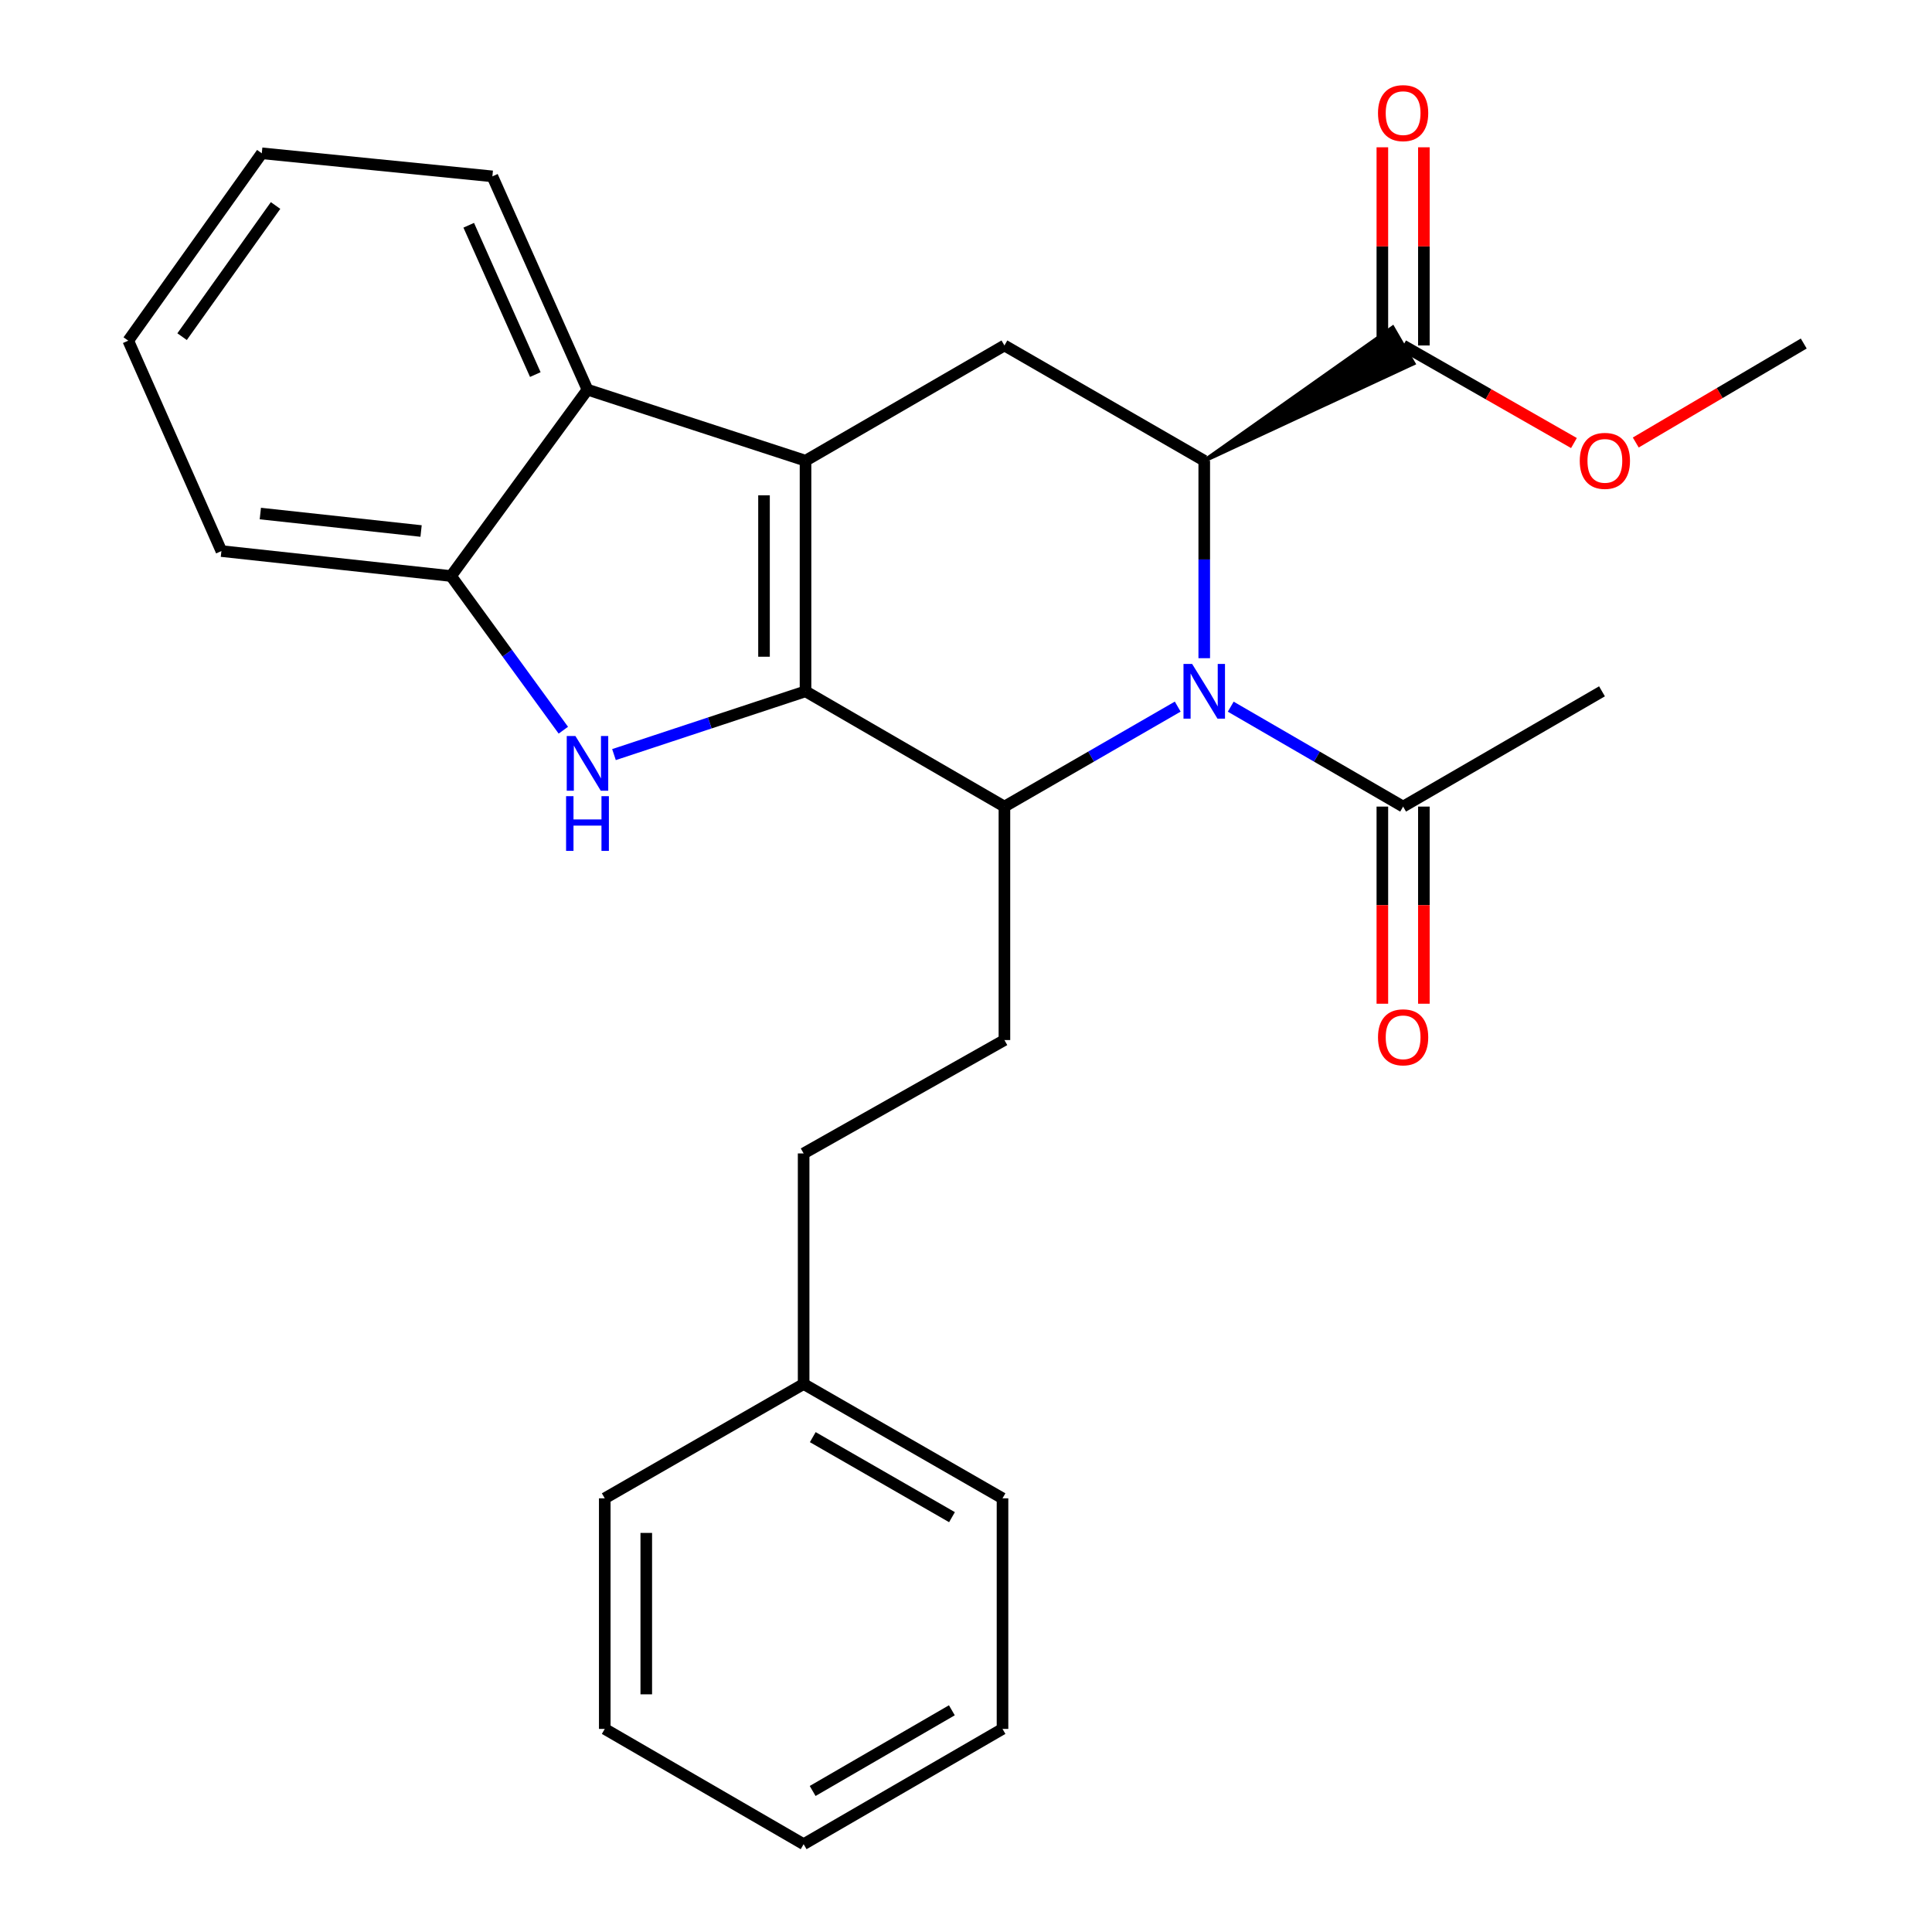 <?xml version='1.0' encoding='iso-8859-1'?>
<svg version='1.1' baseProfile='full'
              xmlns='http://www.w3.org/2000/svg'
                      xmlns:rdkit='http://www.rdkit.org/xml'
                      xmlns:xlink='http://www.w3.org/1999/xlink'
                  xml:space='preserve'
width='1000px' height='1000px' viewBox='0 0 1000 1000'>
<!-- END OF HEADER -->
<rect style='opacity:1.0;fill:#FFFFFF;stroke:none' width='1000' height='1000' x='0' y='0'> </rect>
<path class='bond-0' d='M 416.939,357.826 L 416.939,238.463' style='fill:none;fill-rule:evenodd;stroke:#000000;stroke-width:6px;stroke-linecap:butt;stroke-linejoin:miter;stroke-opacity:1' />
<path class='bond-0' d='M 395.452,339.922 L 395.452,256.368' style='fill:none;fill-rule:evenodd;stroke:#000000;stroke-width:6px;stroke-linecap:butt;stroke-linejoin:miter;stroke-opacity:1' />
<path class='bond-2' d='M 416.939,357.826 L 519.888,417.49' style='fill:none;fill-rule:evenodd;stroke:#000000;stroke-width:6px;stroke-linecap:butt;stroke-linejoin:miter;stroke-opacity:1' />
<path class='bond-3' d='M 416.939,357.826 L 367.366,374.202' style='fill:none;fill-rule:evenodd;stroke:#000000;stroke-width:6px;stroke-linecap:butt;stroke-linejoin:miter;stroke-opacity:1' />
<path class='bond-3' d='M 367.366,374.202 L 317.793,390.578' style='fill:none;fill-rule:evenodd;stroke:#0000FF;stroke-width:6px;stroke-linecap:butt;stroke-linejoin:miter;stroke-opacity:1' />
<path class='bond-5' d='M 416.939,238.463 L 519.888,178.812' style='fill:none;fill-rule:evenodd;stroke:#000000;stroke-width:6px;stroke-linecap:butt;stroke-linejoin:miter;stroke-opacity:1' />
<path class='bond-6' d='M 416.939,238.463 L 304.082,201.684' style='fill:none;fill-rule:evenodd;stroke:#000000;stroke-width:6px;stroke-linecap:butt;stroke-linejoin:miter;stroke-opacity:1' />
<path class='bond-1' d='M 609.589,365.744 L 564.739,391.617' style='fill:none;fill-rule:evenodd;stroke:#0000FF;stroke-width:6px;stroke-linecap:butt;stroke-linejoin:miter;stroke-opacity:1' />
<path class='bond-1' d='M 564.739,391.617 L 519.888,417.49' style='fill:none;fill-rule:evenodd;stroke:#000000;stroke-width:6px;stroke-linecap:butt;stroke-linejoin:miter;stroke-opacity:1' />
<path class='bond-4' d='M 623.314,340.682 L 623.314,289.573' style='fill:none;fill-rule:evenodd;stroke:#0000FF;stroke-width:6px;stroke-linecap:butt;stroke-linejoin:miter;stroke-opacity:1' />
<path class='bond-4' d='M 623.314,289.573 L 623.314,238.463' style='fill:none;fill-rule:evenodd;stroke:#000000;stroke-width:6px;stroke-linecap:butt;stroke-linejoin:miter;stroke-opacity:1' />
<path class='bond-8' d='M 637.029,365.775 L 681.64,391.633' style='fill:none;fill-rule:evenodd;stroke:#0000FF;stroke-width:6px;stroke-linecap:butt;stroke-linejoin:miter;stroke-opacity:1' />
<path class='bond-8' d='M 681.64,391.633 L 726.251,417.49' style='fill:none;fill-rule:evenodd;stroke:#000000;stroke-width:6px;stroke-linecap:butt;stroke-linejoin:miter;stroke-opacity:1' />
<path class='bond-10' d='M 519.888,417.49 L 519.888,538.333' style='fill:none;fill-rule:evenodd;stroke:#000000;stroke-width:6px;stroke-linecap:butt;stroke-linejoin:miter;stroke-opacity:1' />
<path class='bond-7' d='M 291.584,377.948 L 262.522,338.05' style='fill:none;fill-rule:evenodd;stroke:#0000FF;stroke-width:6px;stroke-linecap:butt;stroke-linejoin:miter;stroke-opacity:1' />
<path class='bond-7' d='M 262.522,338.05 L 233.46,298.151' style='fill:none;fill-rule:evenodd;stroke:#000000;stroke-width:6px;stroke-linecap:butt;stroke-linejoin:miter;stroke-opacity:1' />
<path class='bond-9' d='M 623.314,238.463 L 731.638,188.108 L 720.864,169.516 Z' style='fill:#000000;fill-rule:evenodd;fill-opacity:1;stroke:#000000;stroke-width:2px;stroke-linecap:butt;stroke-linejoin:miter;stroke-opacity:1;' />
<path class='bond-28' d='M 623.314,238.463 L 519.888,178.812' style='fill:none;fill-rule:evenodd;stroke:#000000;stroke-width:6px;stroke-linecap:butt;stroke-linejoin:miter;stroke-opacity:1' />
<path class='bond-16' d='M 304.082,201.684 L 254.852,91.286' style='fill:none;fill-rule:evenodd;stroke:#000000;stroke-width:6px;stroke-linecap:butt;stroke-linejoin:miter;stroke-opacity:1' />
<path class='bond-16' d='M 277.073,193.876 L 242.612,116.597' style='fill:none;fill-rule:evenodd;stroke:#000000;stroke-width:6px;stroke-linecap:butt;stroke-linejoin:miter;stroke-opacity:1' />
<path class='bond-27' d='M 304.082,201.684 L 233.46,298.151' style='fill:none;fill-rule:evenodd;stroke:#000000;stroke-width:6px;stroke-linecap:butt;stroke-linejoin:miter;stroke-opacity:1' />
<path class='bond-17' d='M 233.46,298.151 L 114.598,285.235' style='fill:none;fill-rule:evenodd;stroke:#000000;stroke-width:6px;stroke-linecap:butt;stroke-linejoin:miter;stroke-opacity:1' />
<path class='bond-17' d='M 217.952,274.852 L 134.749,265.81' style='fill:none;fill-rule:evenodd;stroke:#000000;stroke-width:6px;stroke-linecap:butt;stroke-linejoin:miter;stroke-opacity:1' />
<path class='bond-11' d='M 715.507,417.49 L 715.507,468.508' style='fill:none;fill-rule:evenodd;stroke:#000000;stroke-width:6px;stroke-linecap:butt;stroke-linejoin:miter;stroke-opacity:1' />
<path class='bond-11' d='M 715.507,468.508 L 715.507,519.526' style='fill:none;fill-rule:evenodd;stroke:#FF0000;stroke-width:6px;stroke-linecap:butt;stroke-linejoin:miter;stroke-opacity:1' />
<path class='bond-11' d='M 736.995,417.49 L 736.995,468.508' style='fill:none;fill-rule:evenodd;stroke:#000000;stroke-width:6px;stroke-linecap:butt;stroke-linejoin:miter;stroke-opacity:1' />
<path class='bond-11' d='M 736.995,468.508 L 736.995,519.526' style='fill:none;fill-rule:evenodd;stroke:#FF0000;stroke-width:6px;stroke-linecap:butt;stroke-linejoin:miter;stroke-opacity:1' />
<path class='bond-18' d='M 726.251,417.49 L 829.188,357.826' style='fill:none;fill-rule:evenodd;stroke:#000000;stroke-width:6px;stroke-linecap:butt;stroke-linejoin:miter;stroke-opacity:1' />
<path class='bond-12' d='M 736.995,178.812 L 736.995,127.525' style='fill:none;fill-rule:evenodd;stroke:#000000;stroke-width:6px;stroke-linecap:butt;stroke-linejoin:miter;stroke-opacity:1' />
<path class='bond-12' d='M 736.995,127.525 L 736.995,76.239' style='fill:none;fill-rule:evenodd;stroke:#FF0000;stroke-width:6px;stroke-linecap:butt;stroke-linejoin:miter;stroke-opacity:1' />
<path class='bond-12' d='M 715.507,178.812 L 715.507,127.525' style='fill:none;fill-rule:evenodd;stroke:#000000;stroke-width:6px;stroke-linecap:butt;stroke-linejoin:miter;stroke-opacity:1' />
<path class='bond-12' d='M 715.507,127.525 L 715.507,76.239' style='fill:none;fill-rule:evenodd;stroke:#FF0000;stroke-width:6px;stroke-linecap:butt;stroke-linejoin:miter;stroke-opacity:1' />
<path class='bond-14' d='M 726.251,178.812 L 770.462,204.066' style='fill:none;fill-rule:evenodd;stroke:#000000;stroke-width:6px;stroke-linecap:butt;stroke-linejoin:miter;stroke-opacity:1' />
<path class='bond-14' d='M 770.462,204.066 L 814.674,229.32' style='fill:none;fill-rule:evenodd;stroke:#FF0000;stroke-width:6px;stroke-linecap:butt;stroke-linejoin:miter;stroke-opacity:1' />
<path class='bond-13' d='M 519.888,538.333 L 415.96,597.018' style='fill:none;fill-rule:evenodd;stroke:#000000;stroke-width:6px;stroke-linecap:butt;stroke-linejoin:miter;stroke-opacity:1' />
<path class='bond-15' d='M 415.96,597.018 L 415.96,716.357' style='fill:none;fill-rule:evenodd;stroke:#000000;stroke-width:6px;stroke-linecap:butt;stroke-linejoin:miter;stroke-opacity:1' />
<path class='bond-19' d='M 846.667,229.043 L 890.142,203.426' style='fill:none;fill-rule:evenodd;stroke:#FF0000;stroke-width:6px;stroke-linecap:butt;stroke-linejoin:miter;stroke-opacity:1' />
<path class='bond-19' d='M 890.142,203.426 L 933.617,177.809' style='fill:none;fill-rule:evenodd;stroke:#000000;stroke-width:6px;stroke-linecap:butt;stroke-linejoin:miter;stroke-opacity:1' />
<path class='bond-20' d='M 415.96,716.357 L 518.897,775.531' style='fill:none;fill-rule:evenodd;stroke:#000000;stroke-width:6px;stroke-linecap:butt;stroke-linejoin:miter;stroke-opacity:1' />
<path class='bond-20' d='M 420.692,743.862 L 492.748,785.284' style='fill:none;fill-rule:evenodd;stroke:#000000;stroke-width:6px;stroke-linecap:butt;stroke-linejoin:miter;stroke-opacity:1' />
<path class='bond-21' d='M 415.96,716.357 L 313.023,775.531' style='fill:none;fill-rule:evenodd;stroke:#000000;stroke-width:6px;stroke-linecap:butt;stroke-linejoin:miter;stroke-opacity:1' />
<path class='bond-22' d='M 254.852,91.286 L 135.501,79.349' style='fill:none;fill-rule:evenodd;stroke:#000000;stroke-width:6px;stroke-linecap:butt;stroke-linejoin:miter;stroke-opacity:1' />
<path class='bond-23' d='M 114.598,285.235 L 66.383,176.329' style='fill:none;fill-rule:evenodd;stroke:#000000;stroke-width:6px;stroke-linecap:butt;stroke-linejoin:miter;stroke-opacity:1' />
<path class='bond-25' d='M 518.897,775.531 L 518.897,894.882' style='fill:none;fill-rule:evenodd;stroke:#000000;stroke-width:6px;stroke-linecap:butt;stroke-linejoin:miter;stroke-opacity:1' />
<path class='bond-24' d='M 313.023,775.531 L 313.023,894.882' style='fill:none;fill-rule:evenodd;stroke:#000000;stroke-width:6px;stroke-linecap:butt;stroke-linejoin:miter;stroke-opacity:1' />
<path class='bond-24' d='M 334.511,793.434 L 334.511,876.979' style='fill:none;fill-rule:evenodd;stroke:#000000;stroke-width:6px;stroke-linecap:butt;stroke-linejoin:miter;stroke-opacity:1' />
<path class='bond-29' d='M 135.501,79.349 L 66.383,176.329' style='fill:none;fill-rule:evenodd;stroke:#000000;stroke-width:6px;stroke-linecap:butt;stroke-linejoin:miter;stroke-opacity:1' />
<path class='bond-29' d='M 142.631,106.367 L 94.249,174.253' style='fill:none;fill-rule:evenodd;stroke:#000000;stroke-width:6px;stroke-linecap:butt;stroke-linejoin:miter;stroke-opacity:1' />
<path class='bond-26' d='M 313.023,894.882 L 415.96,954.545' style='fill:none;fill-rule:evenodd;stroke:#000000;stroke-width:6px;stroke-linecap:butt;stroke-linejoin:miter;stroke-opacity:1' />
<path class='bond-30' d='M 518.897,894.882 L 415.96,954.545' style='fill:none;fill-rule:evenodd;stroke:#000000;stroke-width:6px;stroke-linecap:butt;stroke-linejoin:miter;stroke-opacity:1' />
<path class='bond-30' d='M 492.681,885.241 L 420.625,927.005' style='fill:none;fill-rule:evenodd;stroke:#000000;stroke-width:6px;stroke-linecap:butt;stroke-linejoin:miter;stroke-opacity:1' />
<path  class='atom-2' d='M 617.054 343.666
L 626.334 358.666
Q 627.254 360.146, 628.734 362.826
Q 630.214 365.506, 630.294 365.666
L 630.294 343.666
L 634.054 343.666
L 634.054 371.986
L 630.174 371.986
L 620.214 355.586
Q 619.054 353.666, 617.814 351.466
Q 616.614 349.266, 616.254 348.586
L 616.254 371.986
L 612.574 371.986
L 612.574 343.666
L 617.054 343.666
' fill='#0000FF'/>
<path  class='atom-4' d='M 297.822 380.947
L 307.102 395.947
Q 308.022 397.427, 309.502 400.107
Q 310.982 402.787, 311.062 402.947
L 311.062 380.947
L 314.822 380.947
L 314.822 409.267
L 310.942 409.267
L 300.982 392.867
Q 299.822 390.947, 298.582 388.747
Q 297.382 386.547, 297.022 385.867
L 297.022 409.267
L 293.342 409.267
L 293.342 380.947
L 297.822 380.947
' fill='#0000FF'/>
<path  class='atom-4' d='M 293.002 412.099
L 296.842 412.099
L 296.842 424.139
L 311.322 424.139
L 311.322 412.099
L 315.162 412.099
L 315.162 440.419
L 311.322 440.419
L 311.322 427.339
L 296.842 427.339
L 296.842 440.419
L 293.002 440.419
L 293.002 412.099
' fill='#0000FF'/>
<path  class='atom-12' d='M 713.251 536.909
Q 713.251 530.109, 716.611 526.309
Q 719.971 522.509, 726.251 522.509
Q 732.531 522.509, 735.891 526.309
Q 739.251 530.109, 739.251 536.909
Q 739.251 543.789, 735.851 547.709
Q 732.451 551.589, 726.251 551.589
Q 720.011 551.589, 716.611 547.709
Q 713.251 543.829, 713.251 536.909
M 726.251 548.389
Q 730.571 548.389, 732.891 545.509
Q 735.251 542.589, 735.251 536.909
Q 735.251 531.349, 732.891 528.549
Q 730.571 525.709, 726.251 525.709
Q 721.931 525.709, 719.571 528.509
Q 717.251 531.309, 717.251 536.909
Q 717.251 542.629, 719.571 545.509
Q 721.931 548.389, 726.251 548.389
' fill='#FF0000'/>
<path  class='atom-13' d='M 713.251 58.55
Q 713.251 51.75, 716.611 47.95
Q 719.971 44.15, 726.251 44.15
Q 732.531 44.15, 735.891 47.95
Q 739.251 51.75, 739.251 58.55
Q 739.251 65.43, 735.851 69.35
Q 732.451 73.23, 726.251 73.23
Q 720.011 73.23, 716.611 69.35
Q 713.251 65.47, 713.251 58.55
M 726.251 70.03
Q 730.571 70.03, 732.891 67.15
Q 735.251 64.23, 735.251 58.55
Q 735.251 52.99, 732.891 50.19
Q 730.571 47.35, 726.251 47.35
Q 721.931 47.35, 719.571 50.15
Q 717.251 52.95, 717.251 58.55
Q 717.251 64.27, 719.571 67.15
Q 721.931 70.03, 726.251 70.03
' fill='#FF0000'/>
<path  class='atom-15' d='M 817.68 238.543
Q 817.68 231.743, 821.04 227.943
Q 824.4 224.143, 830.68 224.143
Q 836.96 224.143, 840.32 227.943
Q 843.68 231.743, 843.68 238.543
Q 843.68 245.423, 840.28 249.343
Q 836.88 253.223, 830.68 253.223
Q 824.44 253.223, 821.04 249.343
Q 817.68 245.463, 817.68 238.543
M 830.68 250.023
Q 835 250.023, 837.32 247.143
Q 839.68 244.223, 839.68 238.543
Q 839.68 232.983, 837.32 230.183
Q 835 227.343, 830.68 227.343
Q 826.36 227.343, 824 230.143
Q 821.68 232.943, 821.68 238.543
Q 821.68 244.263, 824 247.143
Q 826.36 250.023, 830.68 250.023
' fill='#FF0000'/>
</svg>
